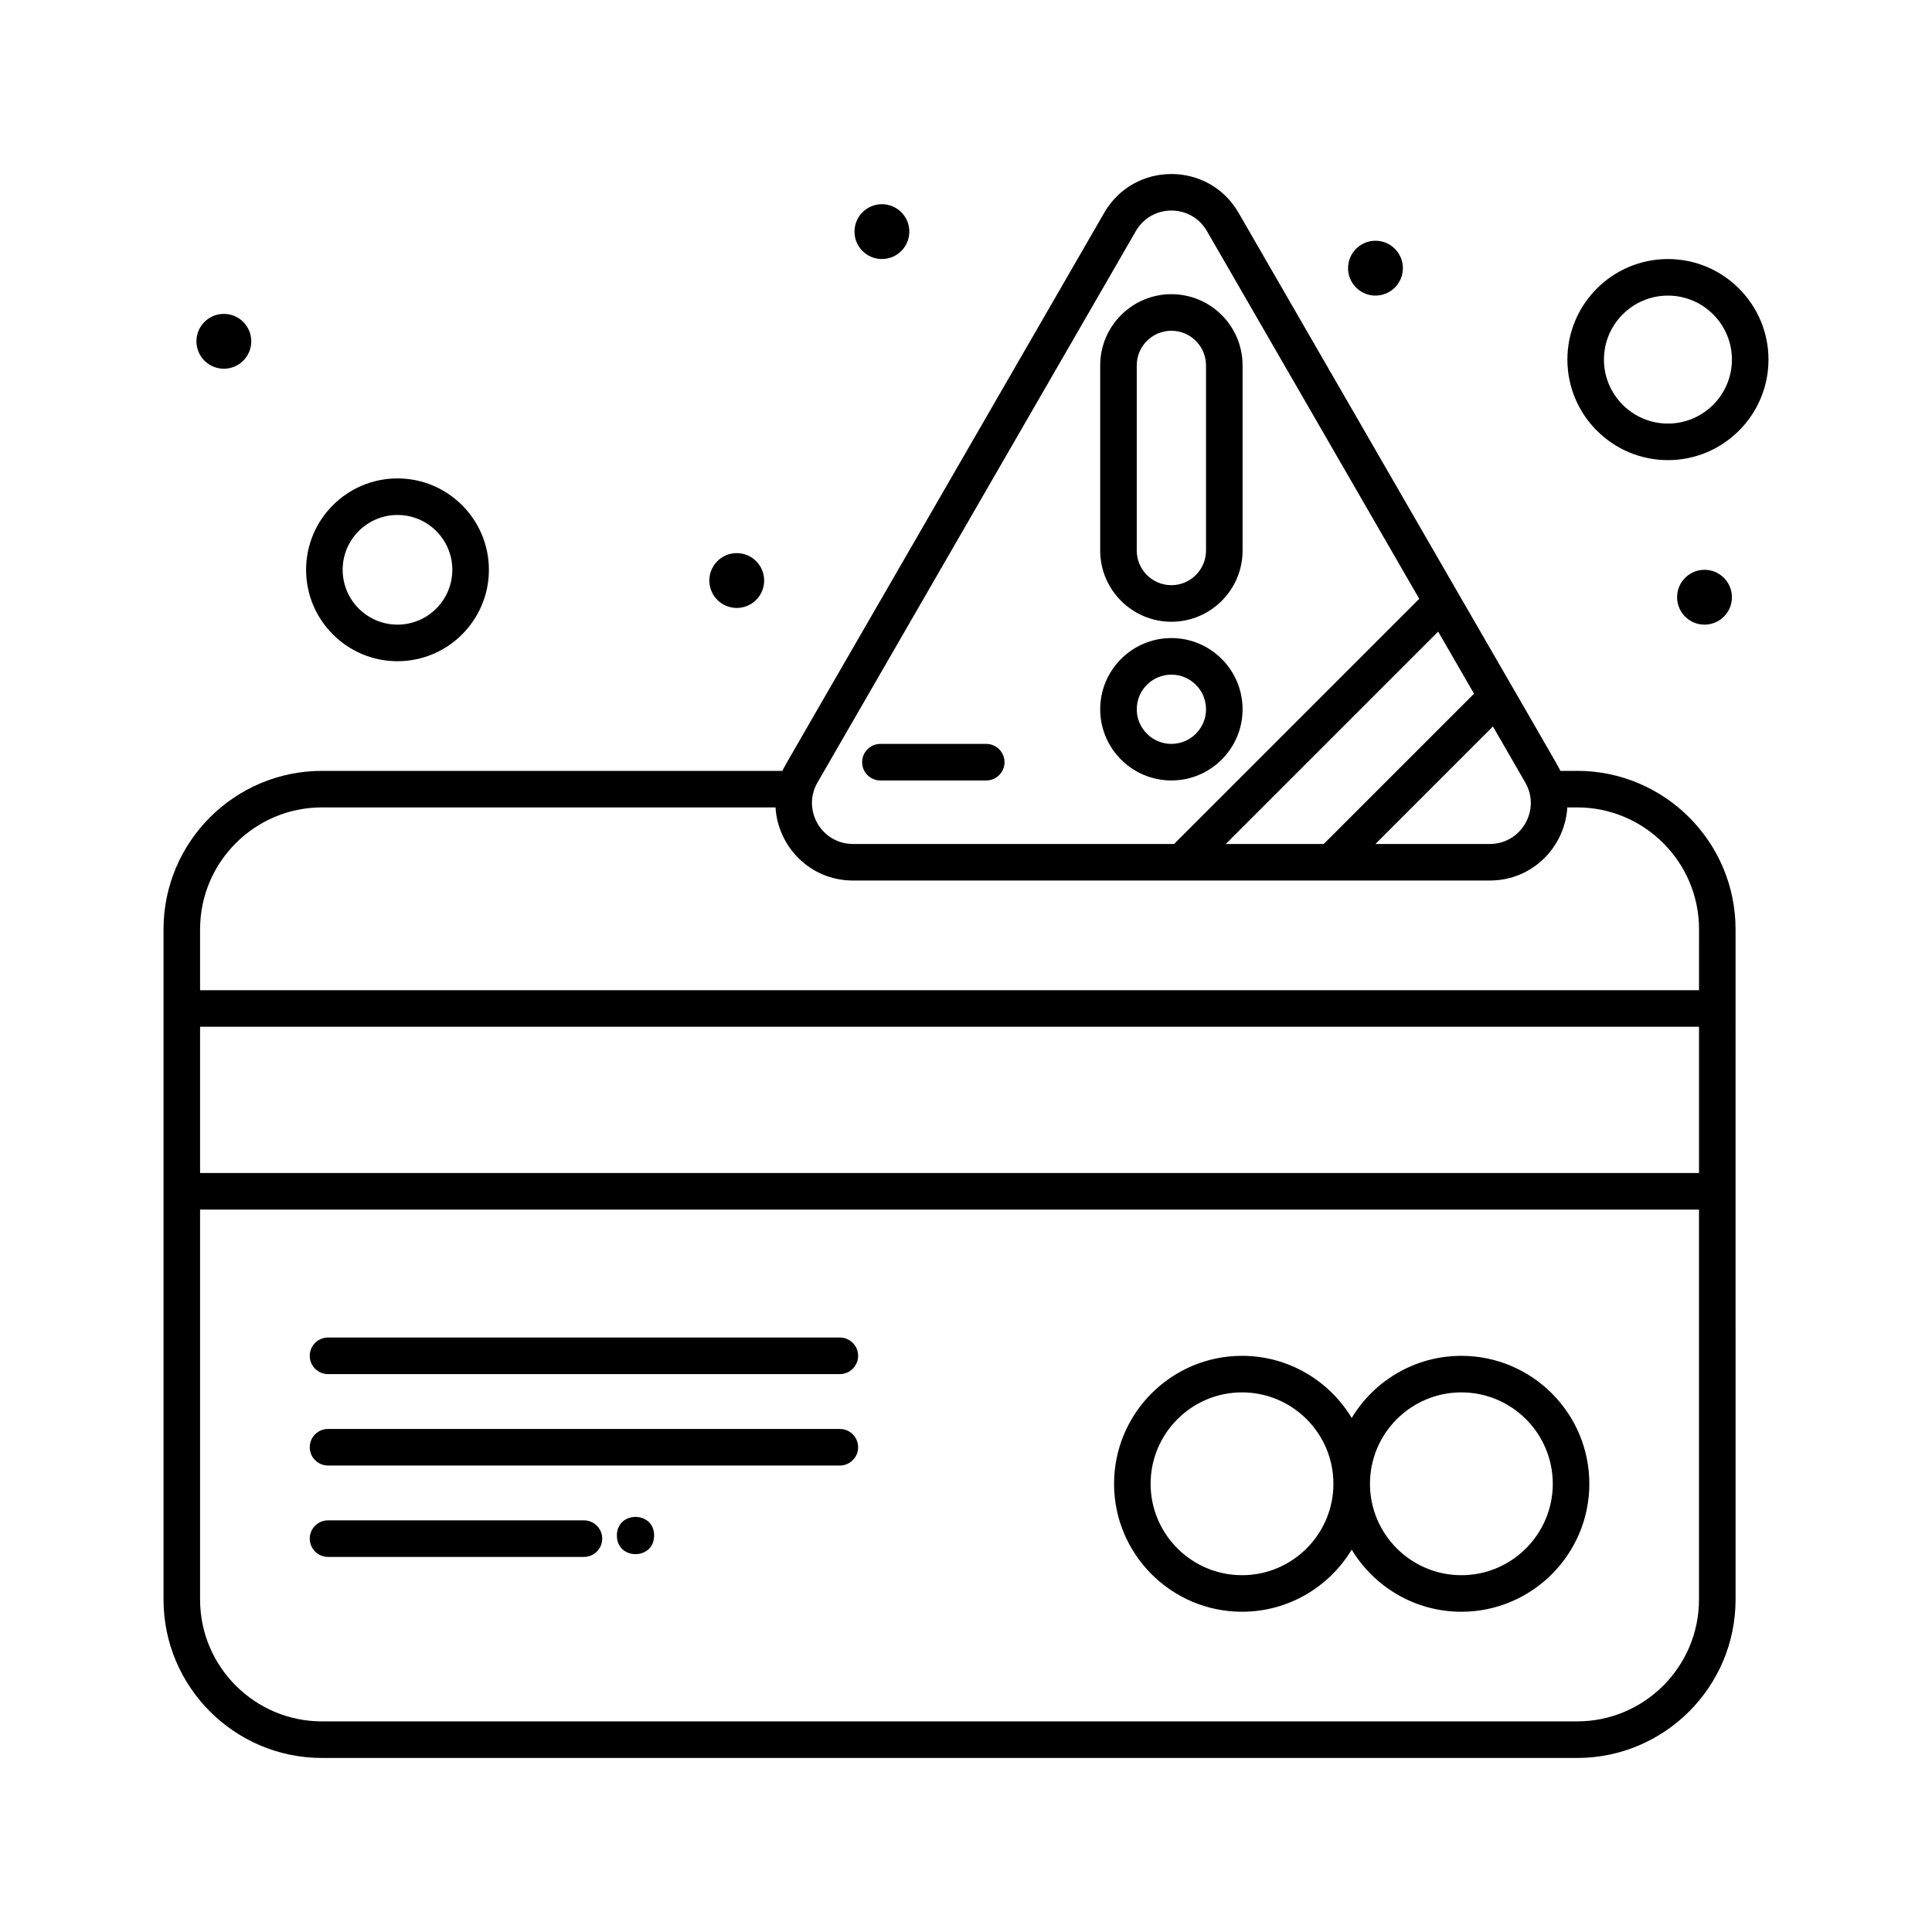 <?xml version="1.0" encoding="UTF-8"?>
<!-- Uploaded to: ICON Repo, www.svgrepo.com, Generator: ICON Repo Mixer Tools -->
<svg fill="#000000" width="800px" height="800px" version="1.1" viewBox="144 144 512 512" xmlns="http://www.w3.org/2000/svg">
 <g>
  <path d="m531.28 503.31c-12.32 0-23.129 6.609-29.066 16.465-5.938-9.855-16.742-16.465-29.066-16.465-18.699 0-33.91 15.211-33.91 33.91s15.211 33.91 33.91 33.91c12.32 0 23.129-6.609 29.066-16.465 5.938 9.855 16.742 16.465 29.066 16.465 18.699 0 33.91-15.211 33.91-33.91 0-18.695-15.211-33.91-33.91-33.91zm-58.133 58.133c-13.355 0-24.223-10.867-24.223-24.223s10.867-24.223 24.223-24.223c13.355 0 24.223 10.867 24.223 24.223s-10.867 24.223-24.223 24.223zm58.133 0c-13.355 0-24.223-10.867-24.223-24.223s10.867-24.223 24.223-24.223 24.223 10.867 24.223 24.223-10.867 24.223-24.223 24.223z"/>
  <path d="m454.43 308.77c10.402 0 18.867-8.465 18.867-18.867v-49.074c0-10.402-8.465-18.867-18.867-18.867s-18.867 8.465-18.867 18.867v49.074c0 10.402 8.465 18.867 18.867 18.867zm-9.18-67.941c0-5.059 4.117-9.176 9.176-9.176 5.062 0 9.18 4.117 9.18 9.176v49.074c0 5.059-4.117 9.176-9.18 9.176-5.059 0-9.176-4.117-9.176-9.176z"/>
  <path d="m454.43 350.83c10.402 0 18.867-8.465 18.867-18.867 0-10.402-8.465-18.867-18.867-18.867s-18.867 8.465-18.867 18.867c0 10.406 8.465 18.867 18.867 18.867zm0-28.043c5.062 0 9.18 4.117 9.18 9.176 0 5.059-4.117 9.176-9.18 9.176-5.059 0-9.176-4.117-9.176-9.176-0.004-5.059 4.113-9.176 9.176-9.176z"/>
  <path d="m561.96 348.29h-4.457c-0.895-1.953 4.492 7.656-85.266-147.89-7.91-13.703-27.691-13.719-35.613 0-90.137 156.21-84.379 145.95-85.266 147.89h-122.04c-23.148 0-41.984 18.832-41.984 41.984v177.62c0 23.148 18.832 41.984 41.984 41.984h332.64c23.148 0 41.984-18.832 41.984-41.984l-0.004-177.63c0-23.148-18.832-41.98-41.984-41.98zm-23.168 19.375h-30.289l31.141-31.141 8.562 14.832c4.188 7.246-1.035 16.309-9.414 16.309zm-69.949 0 56.285-56.285 9.5 16.457-39.828 39.828zm-23.828-162.43c4.184-7.246 14.645-7.254 18.832 0l56.266 97.457-64.973 64.973h-85.074c-8.367 0-13.605-9.055-9.418-16.309zm149.24 249.62h-397.23v-38.754h397.23zm-32.297 145.33h-332.64c-17.809 0-32.297-14.488-32.297-32.297v-103.34h397.23v103.34c0 17.809-14.488 32.297-32.297 32.297zm32.297-193.77h-397.23v-16.148c0-17.809 14.488-32.297 32.297-32.297h120.2c0.613 10.375 9.121 19.379 20.555 19.379h168.72c11.445 0 19.945-9.02 20.555-19.379h2.613c17.809 0 32.297 14.488 32.297 32.297z"/>
  <path d="m377.32 350.83h28.043c2.676 0 4.844-2.168 4.844-4.844s-2.168-4.844-4.844-4.844h-28.043c-2.676 0-4.844 2.168-4.844 4.844-0.004 2.676 2.168 4.844 4.844 4.844z"/>
  <path d="m366.57 498.46h-135.64c-2.676 0-4.844 2.168-4.844 4.844 0 2.676 2.168 4.844 4.844 4.844h135.64c2.676 0 4.844-2.168 4.844-4.844 0-2.676-2.168-4.844-4.844-4.844z"/>
  <path d="m366.57 522.69h-135.64c-2.676 0-4.844 2.168-4.844 4.844s2.168 4.844 4.844 4.844h135.64c2.676 0 4.844-2.168 4.844-4.844s-2.168-4.844-4.844-4.844z"/>
  <path d="m298.75 546.91h-67.82c-2.676 0-4.844 2.168-4.844 4.844 0 2.676 2.168 4.844 4.844 4.844h67.82c2.676 0 4.844-2.168 4.844-4.844 0-2.676-2.168-4.844-4.844-4.844z"/>
  <path d="m210.59 234.45c0 4.012-3.254 7.266-7.266 7.266-4.016 0-7.269-3.254-7.269-7.266s3.254-7.266 7.269-7.266c4.012 0 7.266 3.254 7.266 7.266"/>
  <path d="m346.51 297.85c0 4.012-3.254 7.266-7.266 7.266-4.012 0-7.266-3.254-7.266-7.266 0-4.016 3.254-7.269 7.266-7.269 4.012 0 7.266 3.254 7.266 7.269"/>
  <path d="m317.35 550.93c0 6.582-9.871 6.582-9.871 0 0-6.582 9.871-6.582 9.871 0"/>
  <path d="m384.98 205.38c0 4.016-3.254 7.266-7.266 7.266-4.012 0-7.266-3.25-7.266-7.266 0-4.012 3.254-7.266 7.266-7.266 4.012 0 7.266 3.254 7.266 7.266"/>
  <path d="m602.98 302.27c0 4.016-3.254 7.266-7.266 7.266-4.016 0-7.269-3.25-7.269-7.266 0-4.012 3.254-7.266 7.269-7.266 4.012 0 7.266 3.254 7.266 7.266"/>
  <path d="m515.78 215.07c0 4.012-3.254 7.266-7.266 7.266s-7.266-3.254-7.266-7.266c0-4.016 3.254-7.269 7.266-7.269s7.266 3.254 7.266 7.269"/>
  <path d="m249.34 319.23c13.355 0 24.223-10.867 24.223-24.223 0-13.355-10.867-24.223-24.223-24.223s-24.223 10.867-24.223 24.223c0 13.355 10.863 24.223 24.223 24.223zm0-38.758c8.012 0 14.531 6.519 14.531 14.531s-6.519 14.531-14.531 14.531-14.531-6.519-14.531-14.531c-0.004-8.012 6.516-14.531 14.531-14.531z"/>
  <path d="m586.02 212.65c-14.691 0-26.645 11.953-26.645 26.645 0 14.691 11.953 26.645 26.645 26.645 14.691 0 26.645-11.953 26.645-26.645 0-14.691-11.953-26.645-26.645-26.645zm0 43.602c-9.348 0-16.957-7.606-16.957-16.957 0-9.348 7.606-16.957 16.957-16.957 9.348 0 16.957 7.606 16.957 16.957-0.004 9.348-7.609 16.957-16.957 16.957z"/>
 </g>
</svg>